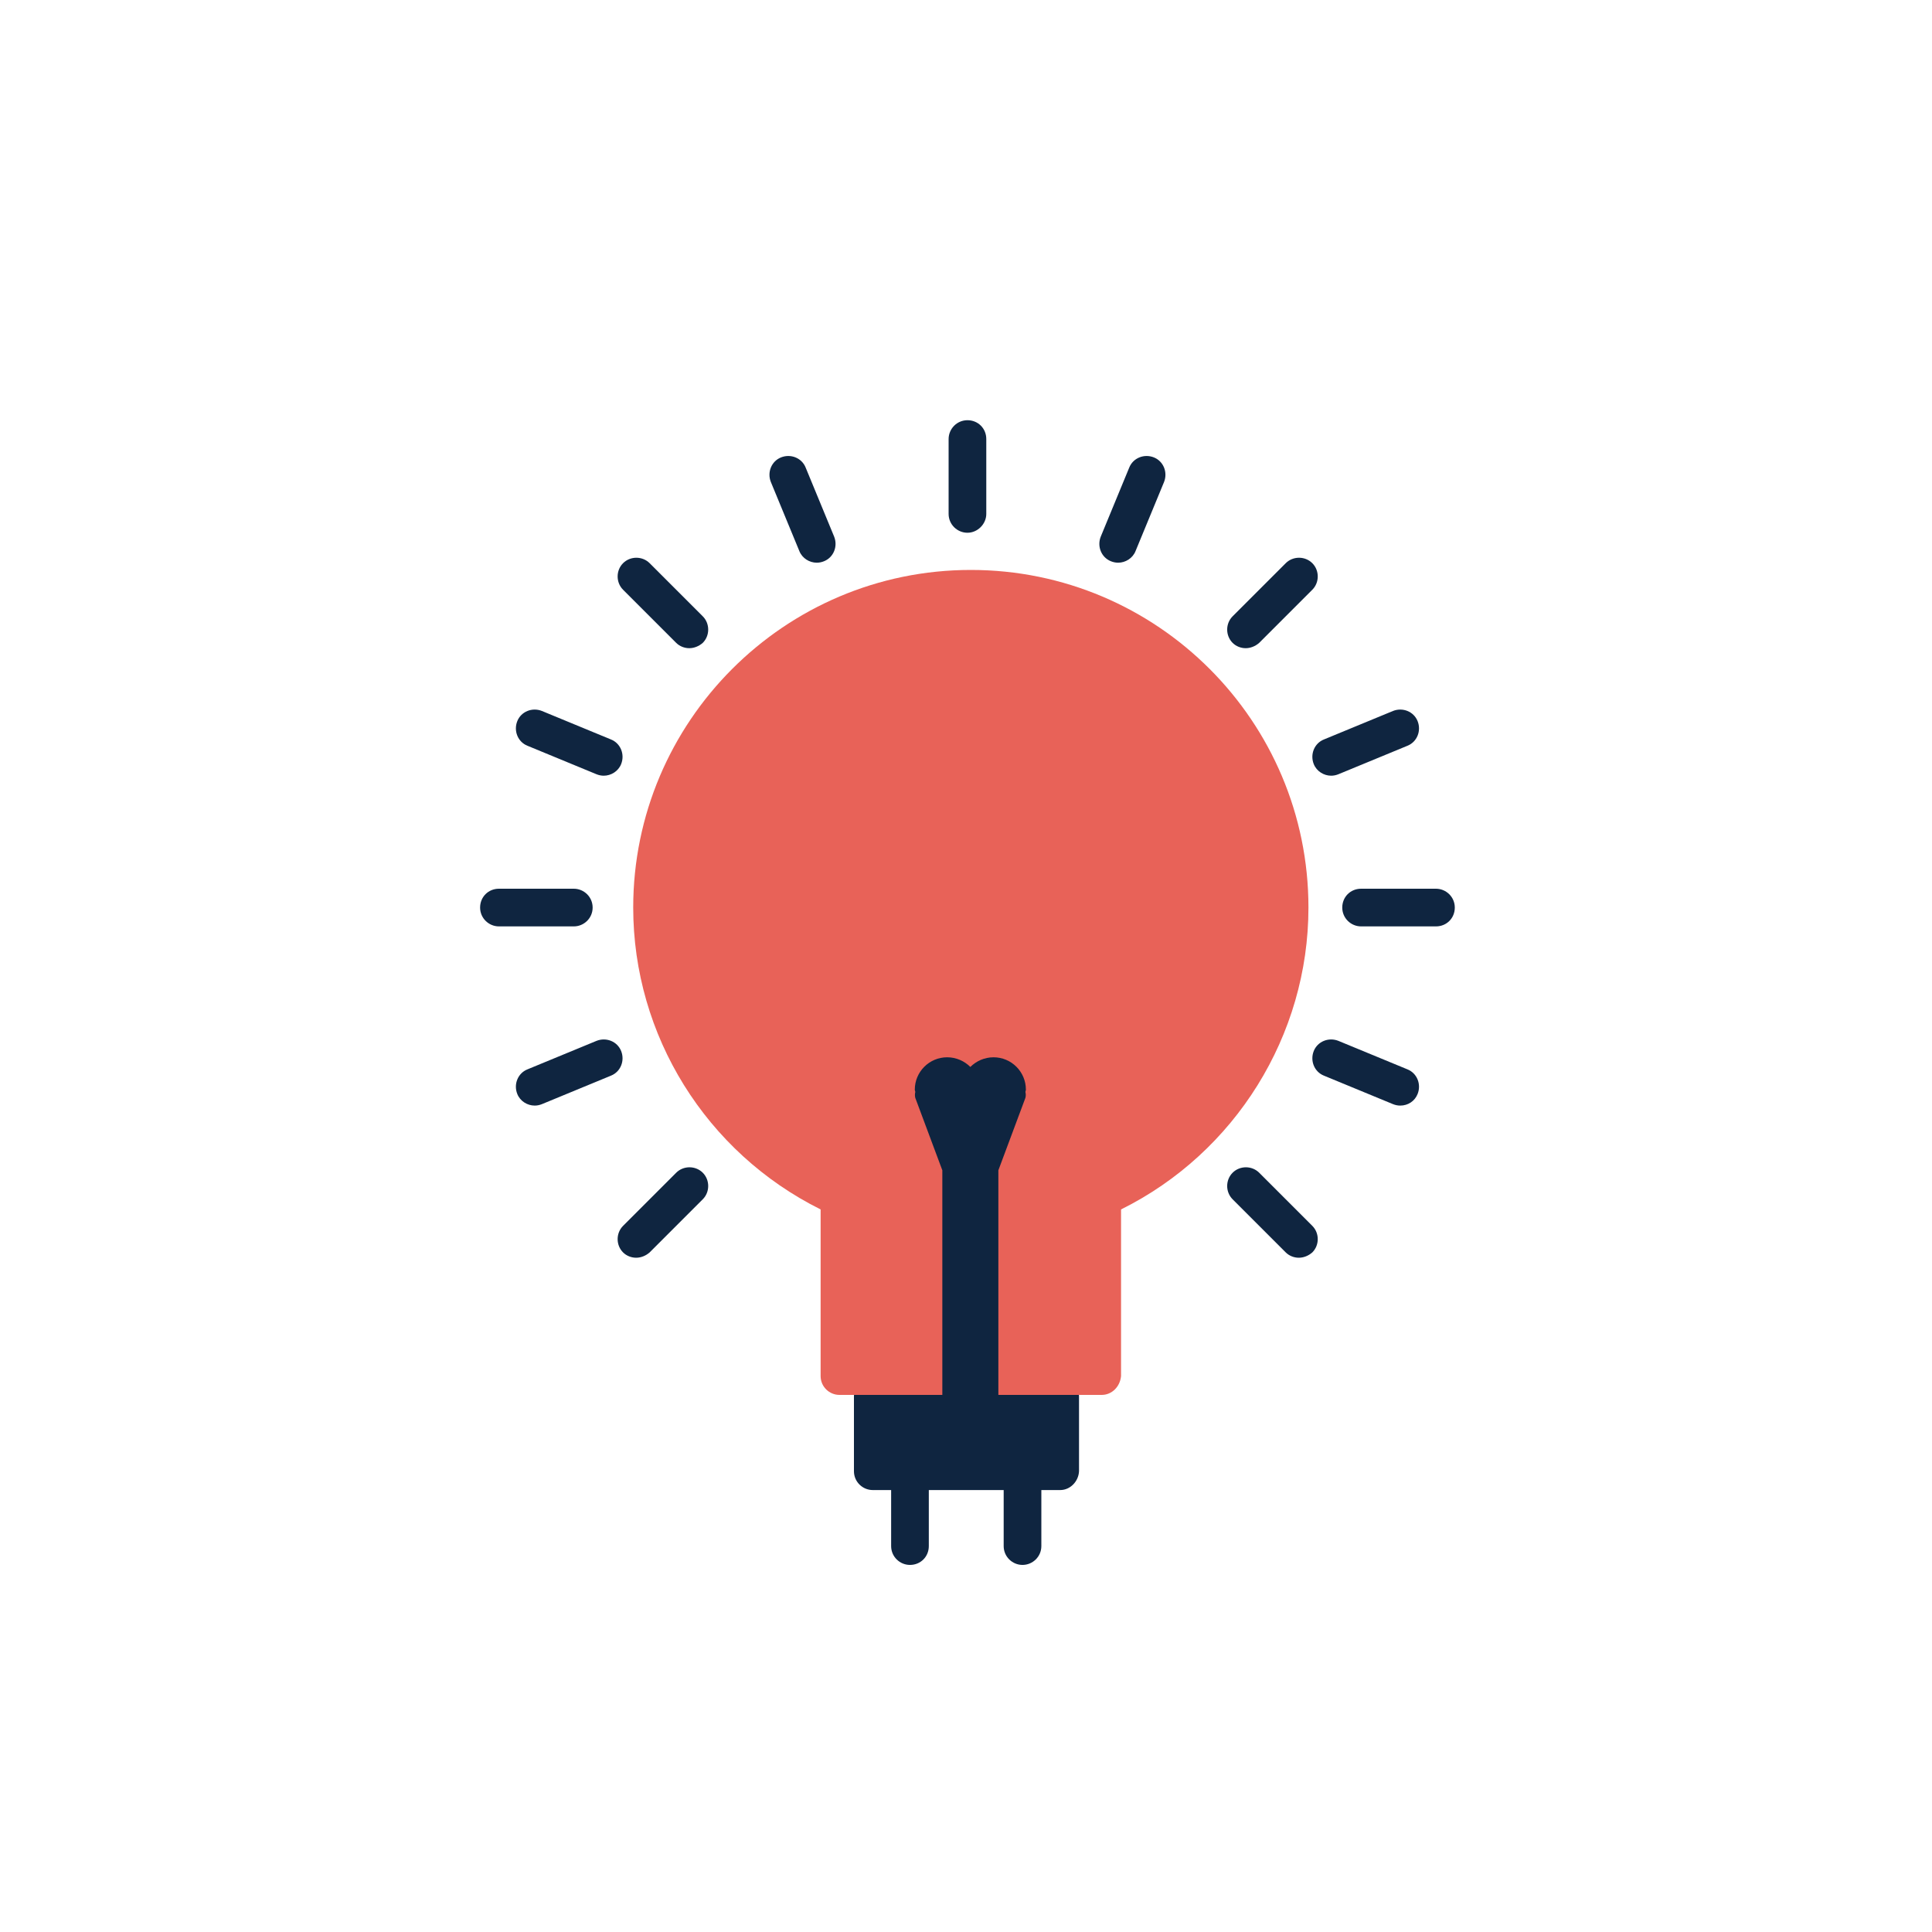 <?xml version="1.0" encoding="utf-8"?>
<!-- Generator: Adobe Illustrator 22.0.1, SVG Export Plug-In . SVG Version: 6.00 Build 0)  -->
<svg version="1.1" id="Layer_1" xmlns="http://www.w3.org/2000/svg" xmlns:xlink="http://www.w3.org/1999/xlink" x="0px" y="0px"
	 viewBox="0 0 400 400" style="enable-background:new 0 0 400 400;" xml:space="preserve">
<style type="text/css">
	.st0{fill:#0F2540;}
	.st1{fill:#E86258;}
</style>
<g>
	<g>
		<g>
			<g>
				<path class="st0" d="M200.3,110.3c-2.1,0-3.9-1.7-3.9-3.9V90.9c0-2.1,1.7-3.9,3.9-3.9s3.9,1.7,3.9,3.9v15.5
					C204.2,108.5,202.4,110.3,200.3,110.3z"/>
			</g>
		</g>
	</g>
</g>
<g>
	<g>
		<g>
			<g>
				<path class="st0" d="M297.3,191.8h-15.5c-2.1,0-3.9-1.7-3.9-3.9s1.7-3.9,3.9-3.9h15.5c2.1,0,3.9,1.7,3.9,3.9
					S299.5,191.8,297.3,191.8z"/>
			</g>
		</g>
	</g>
</g>
<g>
	<g>
		<g>
			<g>
				<path class="st0" d="M118.8,191.8h-15.5c-2.1,0-3.9-1.7-3.9-3.9s1.7-3.9,3.9-3.9h15.5c2.1,0,3.9,1.7,3.9,3.9
					S120.9,191.8,118.8,191.8z"/>
			</g>
		</g>
	</g>
</g>
<g>
	<g>
		<g>
			<g>
				<path class="st0" d="M231.5,116.5c-0.5,0-1-0.1-1.5-0.3c-2-0.8-2.9-3.1-2.1-5.1l5.9-14.3c0.8-2,3.1-2.9,5.1-2.1
					c2,0.8,2.9,3.1,2.1,5.1l-5.9,14.3C234.5,115.6,233,116.5,231.5,116.5z"/>
			</g>
		</g>
	</g>
</g>
<g>
	<g>
		<g>
			<g>
				<path class="st0" d="M289.9,228.9c-0.5,0-1-0.1-1.5-0.3l-14.3-5.9c-2-0.8-2.9-3.1-2.1-5.1c0.8-2,3.1-2.9,5.1-2.1l14.3,5.9
					c2,0.8,2.9,3.1,2.1,5.1C292.9,228,291.5,228.9,289.9,228.9z"/>
			</g>
		</g>
	</g>
</g>
<g>
	<g>
		<g>
			<g>
				<path class="st0" d="M125,160.6c-0.5,0-1-0.1-1.5-0.3l-14.3-5.9c-2-0.8-2.9-3.1-2.1-5.1c0.8-2,3.1-2.9,5.1-2.1l14.3,5.9
					c2,0.8,2.9,3.1,2.1,5.1C128,159.7,126.5,160.6,125,160.6z"/>
			</g>
		</g>
	</g>
</g>
<g>
	<g>
		<g>
			<g>
				<path class="st0" d="M257.9,134.2c-1,0-2-0.4-2.7-1.1c-1.5-1.5-1.5-4,0-5.5l11-11c1.5-1.5,4-1.5,5.5,0c1.5,1.5,1.5,4,0,5.5
					l-11,11C259.9,133.8,258.9,134.2,257.9,134.2z"/>
			</g>
		</g>
	</g>
</g>
<g>
	<g>
		<g>
			<g>
				<path class="st0" d="M131.7,260.4c-1,0-2-0.4-2.7-1.1c-1.5-1.5-1.5-4,0-5.5l11-11c1.5-1.5,4-1.5,5.5,0c1.5,1.5,1.5,4,0,5.5
					l-11,11C133.7,260,132.7,260.4,131.7,260.4z"/>
			</g>
		</g>
	</g>
</g>
<g>
	<g>
		<g>
			<g>
				<path class="st0" d="M268.9,260.4c-1,0-2-0.4-2.7-1.1l-11-11c-1.5-1.5-1.5-4,0-5.5c1.5-1.5,4-1.5,5.5,0l11,11
					c1.5,1.5,1.5,4,0,5.5C270.9,260,269.9,260.4,268.9,260.4z"/>
			</g>
		</g>
	</g>
</g>
<g>
	<g>
		<g>
			<g>
				<path class="st0" d="M142.7,134.2c-1,0-2-0.4-2.7-1.1l-11-11c-1.5-1.5-1.5-4,0-5.5c1.5-1.5,4-1.5,5.5,0l11,11
					c1.5,1.5,1.5,4,0,5.5C144.7,133.8,143.7,134.2,142.7,134.2z"/>
			</g>
		</g>
	</g>
</g>
<g>
	<g>
		<g>
			<g>
				<path class="st0" d="M275.6,160.6c-1.5,0-3-0.9-3.6-2.4c-0.8-2,0.1-4.3,2.1-5.1l14.3-5.9c2-0.8,4.3,0.1,5.1,2.1
					c0.8,2-0.1,4.3-2.1,5.1l-14.3,5.9C276.6,160.5,276.1,160.6,275.6,160.6z"/>
			</g>
		</g>
	</g>
</g>
<g>
	<g>
		<g>
			<g>
				<path class="st0" d="M110.7,228.9c-1.5,0-3-0.9-3.6-2.4c-0.8-2,0.1-4.3,2.1-5.1l14.3-5.9c2-0.8,4.3,0.1,5.1,2.1
					c0.8,2-0.1,4.3-2.1,5.1l-14.3,5.9C111.7,228.8,111.2,228.9,110.7,228.9z"/>
			</g>
		</g>
	</g>
</g>
<g>
	<g>
		<g>
			<g>
				<path class="st0" d="M169.1,116.5c-1.5,0-3-0.9-3.6-2.4l-5.9-14.3c-0.8-2,0.1-4.3,2.1-5.1c2-0.8,4.3,0.1,5.1,2.1l5.9,14.3
					c0.8,2-0.1,4.3-2.1,5.1C170.1,116.4,169.6,116.5,169.1,116.5z"/>
			</g>
		</g>
	</g>
</g>
<g>
	<g>
		<g>
			<g>
				<path class="st0" d="M188.4,324c-2.1,0-3.9-1.7-3.9-3.9v-15.5c0-2.1,1.7-3.9,3.9-3.9s3.9,1.7,3.9,3.9v15.5
					C192.3,322.3,190.6,324,188.4,324z"/>
			</g>
		</g>
	</g>
</g>
<g>
	<g>
		<g>
			<g>
				<path class="st0" d="M211.7,324c-2.1,0-3.9-1.7-3.9-3.9v-15.5c0-2.1,1.7-3.9,3.9-3.9s3.9,1.7,3.9,3.9v15.5
					C215.6,322.3,213.8,324,211.7,324z"/>
			</g>
		</g>
	</g>
</g>
<g>
	<g>
		<g>
			<g>
				<path class="st0" d="M219.5,308.5h-38.8c-2.1,0-3.9-1.7-3.9-3.9v-15.5c0-2.1,1.7-3.9,3.9-3.9h38.8c2.1,0,3.9,1.7,3.9,3.9v15.5
					C223.3,306.7,221.6,308.5,219.5,308.5z"/>
			</g>
		</g>
	</g>
</g>
<g>
	<g>
		<g>
			<g>
				<path class="st1" d="M228.1,288.8h-54.3c-2.1,0-3.9-1.7-3.9-3.9v-34.5c-23.7-11.8-38.8-36-38.8-62.5c0-38.5,31.3-69.9,69.9-69.9
					s69.9,31.3,69.9,69.9c0,26.5-15.2,50.8-38.8,62.5v34.5C231.9,287.1,230.2,288.8,228.1,288.8z"/>
			</g>
		</g>
	</g>
</g>
<path class="st0" d="M204.8,291.7c1.1,0,1.9-0.9,1.9-1.9v-47.5l5.6-15c0.1-0.4,0.1-0.8,0-1.2c0-0.2,0.1-0.3,0.1-0.5
	c0-3.7-3-6.7-6.7-6.7c-1.9,0-3.6,0.8-4.8,2c-1.2-1.2-2.9-2-4.8-2c-3.7,0-6.7,3-6.7,6.7c0,0.2,0.1,0.3,0.1,0.5
	c-0.1,0.4-0.1,0.8,0,1.2l5.6,15v47.5c0,1.1,0.9,1.9,1.9,1.9"/>
</svg>
